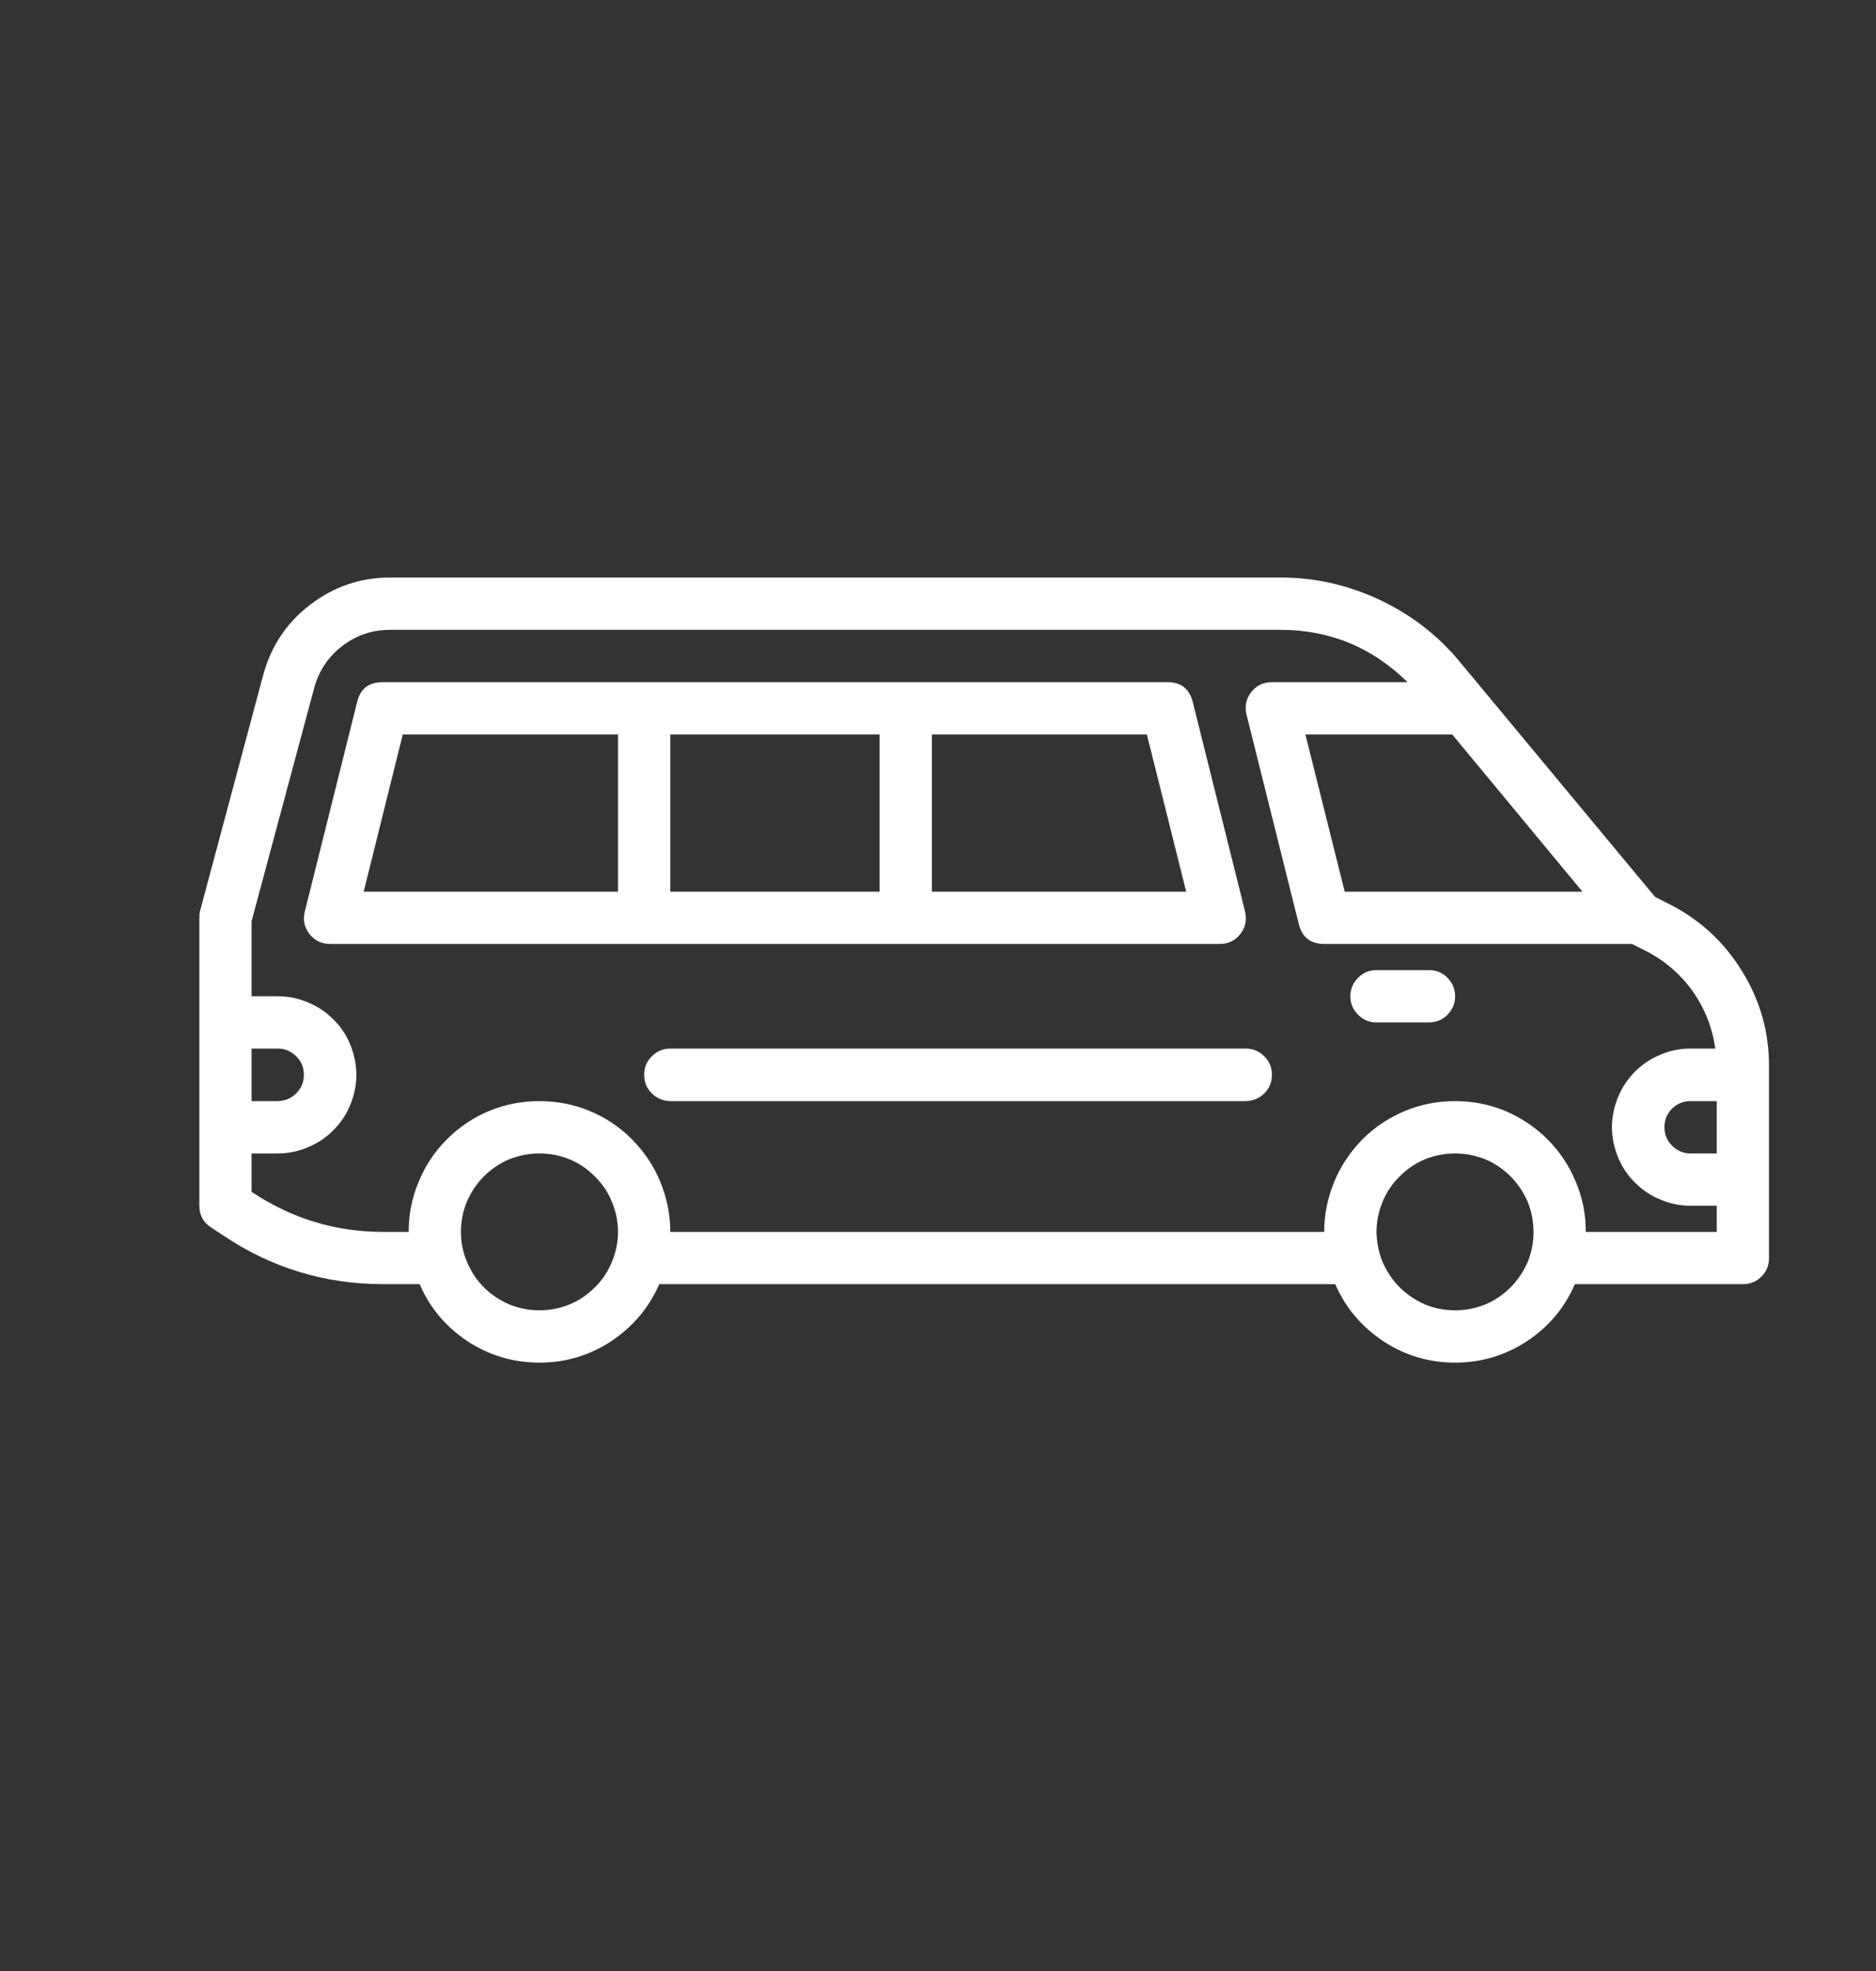 <svg xmlns="http://www.w3.org/2000/svg" xmlns:xlink="http://www.w3.org/1999/xlink" width="40" zoomAndPan="magnify" viewBox="0 0 30 31.5" height="42" preserveAspectRatio="xMidYMid meet" version="1.0"><rect x="0" y="0" width="30" height="31.5" fill="#333333" stroke="none"/><defs><clipPath id="671f98946c"><path d="M 3.188 9.23 L 28.289 9.23 L 28.289 21.781 L 3.188 21.781 Z M 3.188 9.23 " clip-rule="nonzero"/></clipPath></defs><g clip-path="url(#671f98946c)"><path fill="#ffffff" d="M 3.199 14.559 L 4.211 10.781 C 4.336 10.324 4.586 9.949 4.961 9.664 C 5.34 9.375 5.762 9.23 6.238 9.23 L 20.461 9.23 C 21.02 9.227 21.555 9.348 22.062 9.586 C 22.566 9.824 23 10.156 23.355 10.59 L 26.465 14.332 L 26.672 14.438 C 27.168 14.684 27.562 15.043 27.855 15.516 C 28.148 15.988 28.293 16.5 28.289 17.055 L 28.289 20.105 C 28.289 20.223 28.25 20.32 28.168 20.402 C 28.086 20.484 27.984 20.523 27.871 20.523 L 25.184 20.523 C 25.02 20.906 24.762 21.207 24.414 21.438 C 24.066 21.664 23.684 21.777 23.27 21.777 C 22.852 21.777 22.473 21.664 22.125 21.438 C 21.777 21.207 21.52 20.906 21.352 20.523 L 10.543 20.523 C 10.375 20.906 10.117 21.207 9.77 21.438 C 9.422 21.664 9.043 21.777 8.625 21.777 C 8.211 21.777 7.828 21.664 7.48 21.438 C 7.133 21.207 6.875 20.906 6.711 20.523 L 6.129 20.523 C 5.199 20.523 4.348 20.266 3.578 19.75 L 3.375 19.617 C 3.25 19.535 3.188 19.418 3.188 19.27 L 3.188 14.668 C 3.188 14.629 3.191 14.594 3.199 14.559 Z M 23.223 11.738 L 20.875 11.738 L 21.504 14.25 L 25.305 14.25 Z M 27.453 17.598 L 27.035 17.598 C 26.918 17.598 26.82 17.637 26.738 17.719 C 26.656 17.801 26.617 17.898 26.617 18.016 C 26.617 18.129 26.656 18.227 26.738 18.309 C 26.82 18.391 26.918 18.434 27.035 18.434 L 27.453 18.434 Z M 23.27 20.941 C 23.434 20.941 23.594 20.91 23.75 20.848 C 23.902 20.785 24.039 20.691 24.156 20.574 C 24.273 20.457 24.363 20.32 24.43 20.168 C 24.492 20.016 24.523 19.855 24.523 19.688 C 24.523 19.52 24.492 19.359 24.43 19.207 C 24.363 19.055 24.273 18.918 24.156 18.801 C 24.039 18.684 23.902 18.59 23.75 18.527 C 23.594 18.465 23.434 18.434 23.27 18.434 C 23.102 18.434 22.941 18.465 22.789 18.527 C 22.633 18.59 22.5 18.684 22.383 18.801 C 22.262 18.918 22.172 19.055 22.109 19.207 C 22.047 19.359 22.012 19.52 22.012 19.688 C 22.016 19.855 22.047 20.016 22.109 20.168 C 22.176 20.32 22.266 20.457 22.383 20.574 C 22.5 20.691 22.637 20.781 22.789 20.848 C 22.941 20.91 23.102 20.941 23.27 20.941 Z M 8.625 20.941 C 8.793 20.941 8.953 20.91 9.105 20.848 C 9.262 20.785 9.395 20.691 9.512 20.574 C 9.633 20.457 9.723 20.32 9.785 20.168 C 9.848 20.016 9.883 19.855 9.883 19.688 C 9.883 19.52 9.848 19.359 9.785 19.207 C 9.723 19.055 9.633 18.918 9.512 18.801 C 9.395 18.684 9.262 18.59 9.105 18.527 C 8.953 18.465 8.793 18.434 8.625 18.434 C 8.461 18.434 8.301 18.465 8.145 18.527 C 7.992 18.59 7.855 18.684 7.738 18.801 C 7.621 18.918 7.531 19.055 7.465 19.207 C 7.402 19.359 7.371 19.52 7.371 19.688 C 7.371 19.855 7.402 20.016 7.469 20.168 C 7.531 20.32 7.621 20.457 7.738 20.574 C 7.855 20.691 7.992 20.781 8.145 20.848 C 8.301 20.91 8.461 20.941 8.625 20.941 Z M 4.023 17.598 L 4.441 17.598 C 4.559 17.594 4.656 17.555 4.738 17.473 C 4.82 17.391 4.859 17.293 4.859 17.176 C 4.859 17.062 4.82 16.965 4.738 16.883 C 4.656 16.801 4.559 16.758 4.441 16.758 L 4.023 16.758 Z M 4.023 15.922 L 4.441 15.922 C 4.609 15.922 4.77 15.953 4.922 16.02 C 5.078 16.082 5.211 16.172 5.328 16.289 C 5.449 16.406 5.539 16.543 5.602 16.695 C 5.664 16.852 5.699 17.012 5.699 17.176 C 5.699 17.344 5.664 17.504 5.602 17.656 C 5.539 17.812 5.449 17.945 5.328 18.066 C 5.211 18.184 5.078 18.273 4.922 18.336 C 4.77 18.402 4.609 18.434 4.441 18.434 L 4.023 18.434 L 4.023 19.043 L 4.035 19.055 C 4.672 19.477 5.367 19.688 6.129 19.688 L 6.535 19.688 C 6.535 19.41 6.586 19.145 6.695 18.887 C 6.801 18.629 6.949 18.406 7.148 18.207 C 7.344 18.012 7.57 17.859 7.824 17.754 C 8.082 17.648 8.348 17.598 8.625 17.598 C 8.902 17.598 9.172 17.648 9.426 17.754 C 9.684 17.859 9.91 18.012 10.105 18.207 C 10.301 18.406 10.453 18.629 10.559 18.887 C 10.664 19.145 10.719 19.41 10.719 19.688 L 21.176 19.688 C 21.176 19.41 21.23 19.145 21.336 18.887 C 21.441 18.633 21.594 18.406 21.789 18.207 C 21.984 18.012 22.211 17.863 22.469 17.754 C 22.727 17.648 22.992 17.598 23.27 17.598 C 23.547 17.598 23.812 17.648 24.07 17.754 C 24.324 17.863 24.551 18.012 24.746 18.207 C 24.945 18.406 25.094 18.633 25.199 18.887 C 25.309 19.145 25.359 19.41 25.359 19.688 L 27.453 19.688 L 27.453 19.27 L 27.035 19.27 C 26.867 19.27 26.707 19.238 26.555 19.172 C 26.398 19.109 26.266 19.02 26.148 18.902 C 26.027 18.785 25.938 18.648 25.875 18.496 C 25.812 18.34 25.777 18.18 25.777 18.016 C 25.777 17.848 25.812 17.688 25.875 17.535 C 25.938 17.379 26.027 17.246 26.148 17.125 C 26.266 17.008 26.398 16.918 26.555 16.855 C 26.707 16.789 26.867 16.758 27.035 16.758 L 27.43 16.758 C 27.383 16.418 27.258 16.109 27.059 15.828 C 26.855 15.551 26.602 15.336 26.293 15.184 L 26.098 15.086 L 21.176 15.086 C 20.957 15.086 20.824 14.98 20.77 14.77 L 19.934 11.422 C 19.902 11.289 19.926 11.168 20.008 11.062 C 20.094 10.953 20.203 10.902 20.34 10.902 L 22.508 10.902 C 21.941 10.344 21.258 10.062 20.461 10.066 L 6.238 10.066 C 5.953 10.066 5.699 10.152 5.473 10.324 C 5.246 10.5 5.098 10.723 5.023 11 L 4.023 14.723 Z M 4.023 15.922 " fill-opacity="1" fill-rule="nonzero"/></g><path fill="#ffffff" d="M 4.875 14.566 L 5.711 11.219 C 5.762 11.008 5.898 10.902 6.117 10.902 L 18.668 10.902 C 18.887 10.902 19.02 11.008 19.074 11.219 L 19.91 14.566 C 19.941 14.699 19.918 14.82 19.836 14.926 C 19.75 15.035 19.641 15.086 19.504 15.086 L 5.277 15.086 C 5.145 15.086 5.031 15.035 4.949 14.926 C 4.867 14.82 4.84 14.699 4.875 14.566 Z M 14.902 14.25 L 18.969 14.25 L 18.34 11.738 L 14.902 11.738 Z M 10.719 14.25 L 14.066 14.25 L 14.066 11.738 L 10.719 11.738 Z M 9.883 14.25 L 9.883 11.738 L 6.441 11.738 L 5.816 14.25 Z M 9.883 14.25 " fill-opacity="1" fill-rule="nonzero"/><path fill="#ffffff" d="M 22.012 15.504 L 22.852 15.504 C 22.965 15.504 23.066 15.543 23.145 15.625 C 23.227 15.707 23.27 15.809 23.27 15.922 C 23.27 16.039 23.227 16.137 23.145 16.219 C 23.066 16.301 22.965 16.34 22.852 16.34 L 22.012 16.34 C 21.898 16.34 21.801 16.301 21.719 16.219 C 21.637 16.137 21.594 16.039 21.594 15.922 C 21.594 15.809 21.637 15.707 21.719 15.625 C 21.801 15.543 21.898 15.504 22.012 15.504 Z M 22.012 15.504 " fill-opacity="1" fill-rule="nonzero"/><path fill="#ffffff" d="M 10.719 16.758 L 19.922 16.758 C 20.039 16.758 20.137 16.801 20.219 16.883 C 20.301 16.965 20.34 17.062 20.34 17.176 C 20.34 17.293 20.301 17.391 20.219 17.473 C 20.137 17.555 20.039 17.594 19.922 17.598 L 10.719 17.598 C 10.602 17.594 10.504 17.555 10.422 17.473 C 10.34 17.391 10.301 17.293 10.301 17.176 C 10.301 17.062 10.34 16.965 10.422 16.883 C 10.504 16.801 10.602 16.758 10.719 16.758 Z M 10.719 16.758 " fill-opacity="1" fill-rule="nonzero"/></svg>